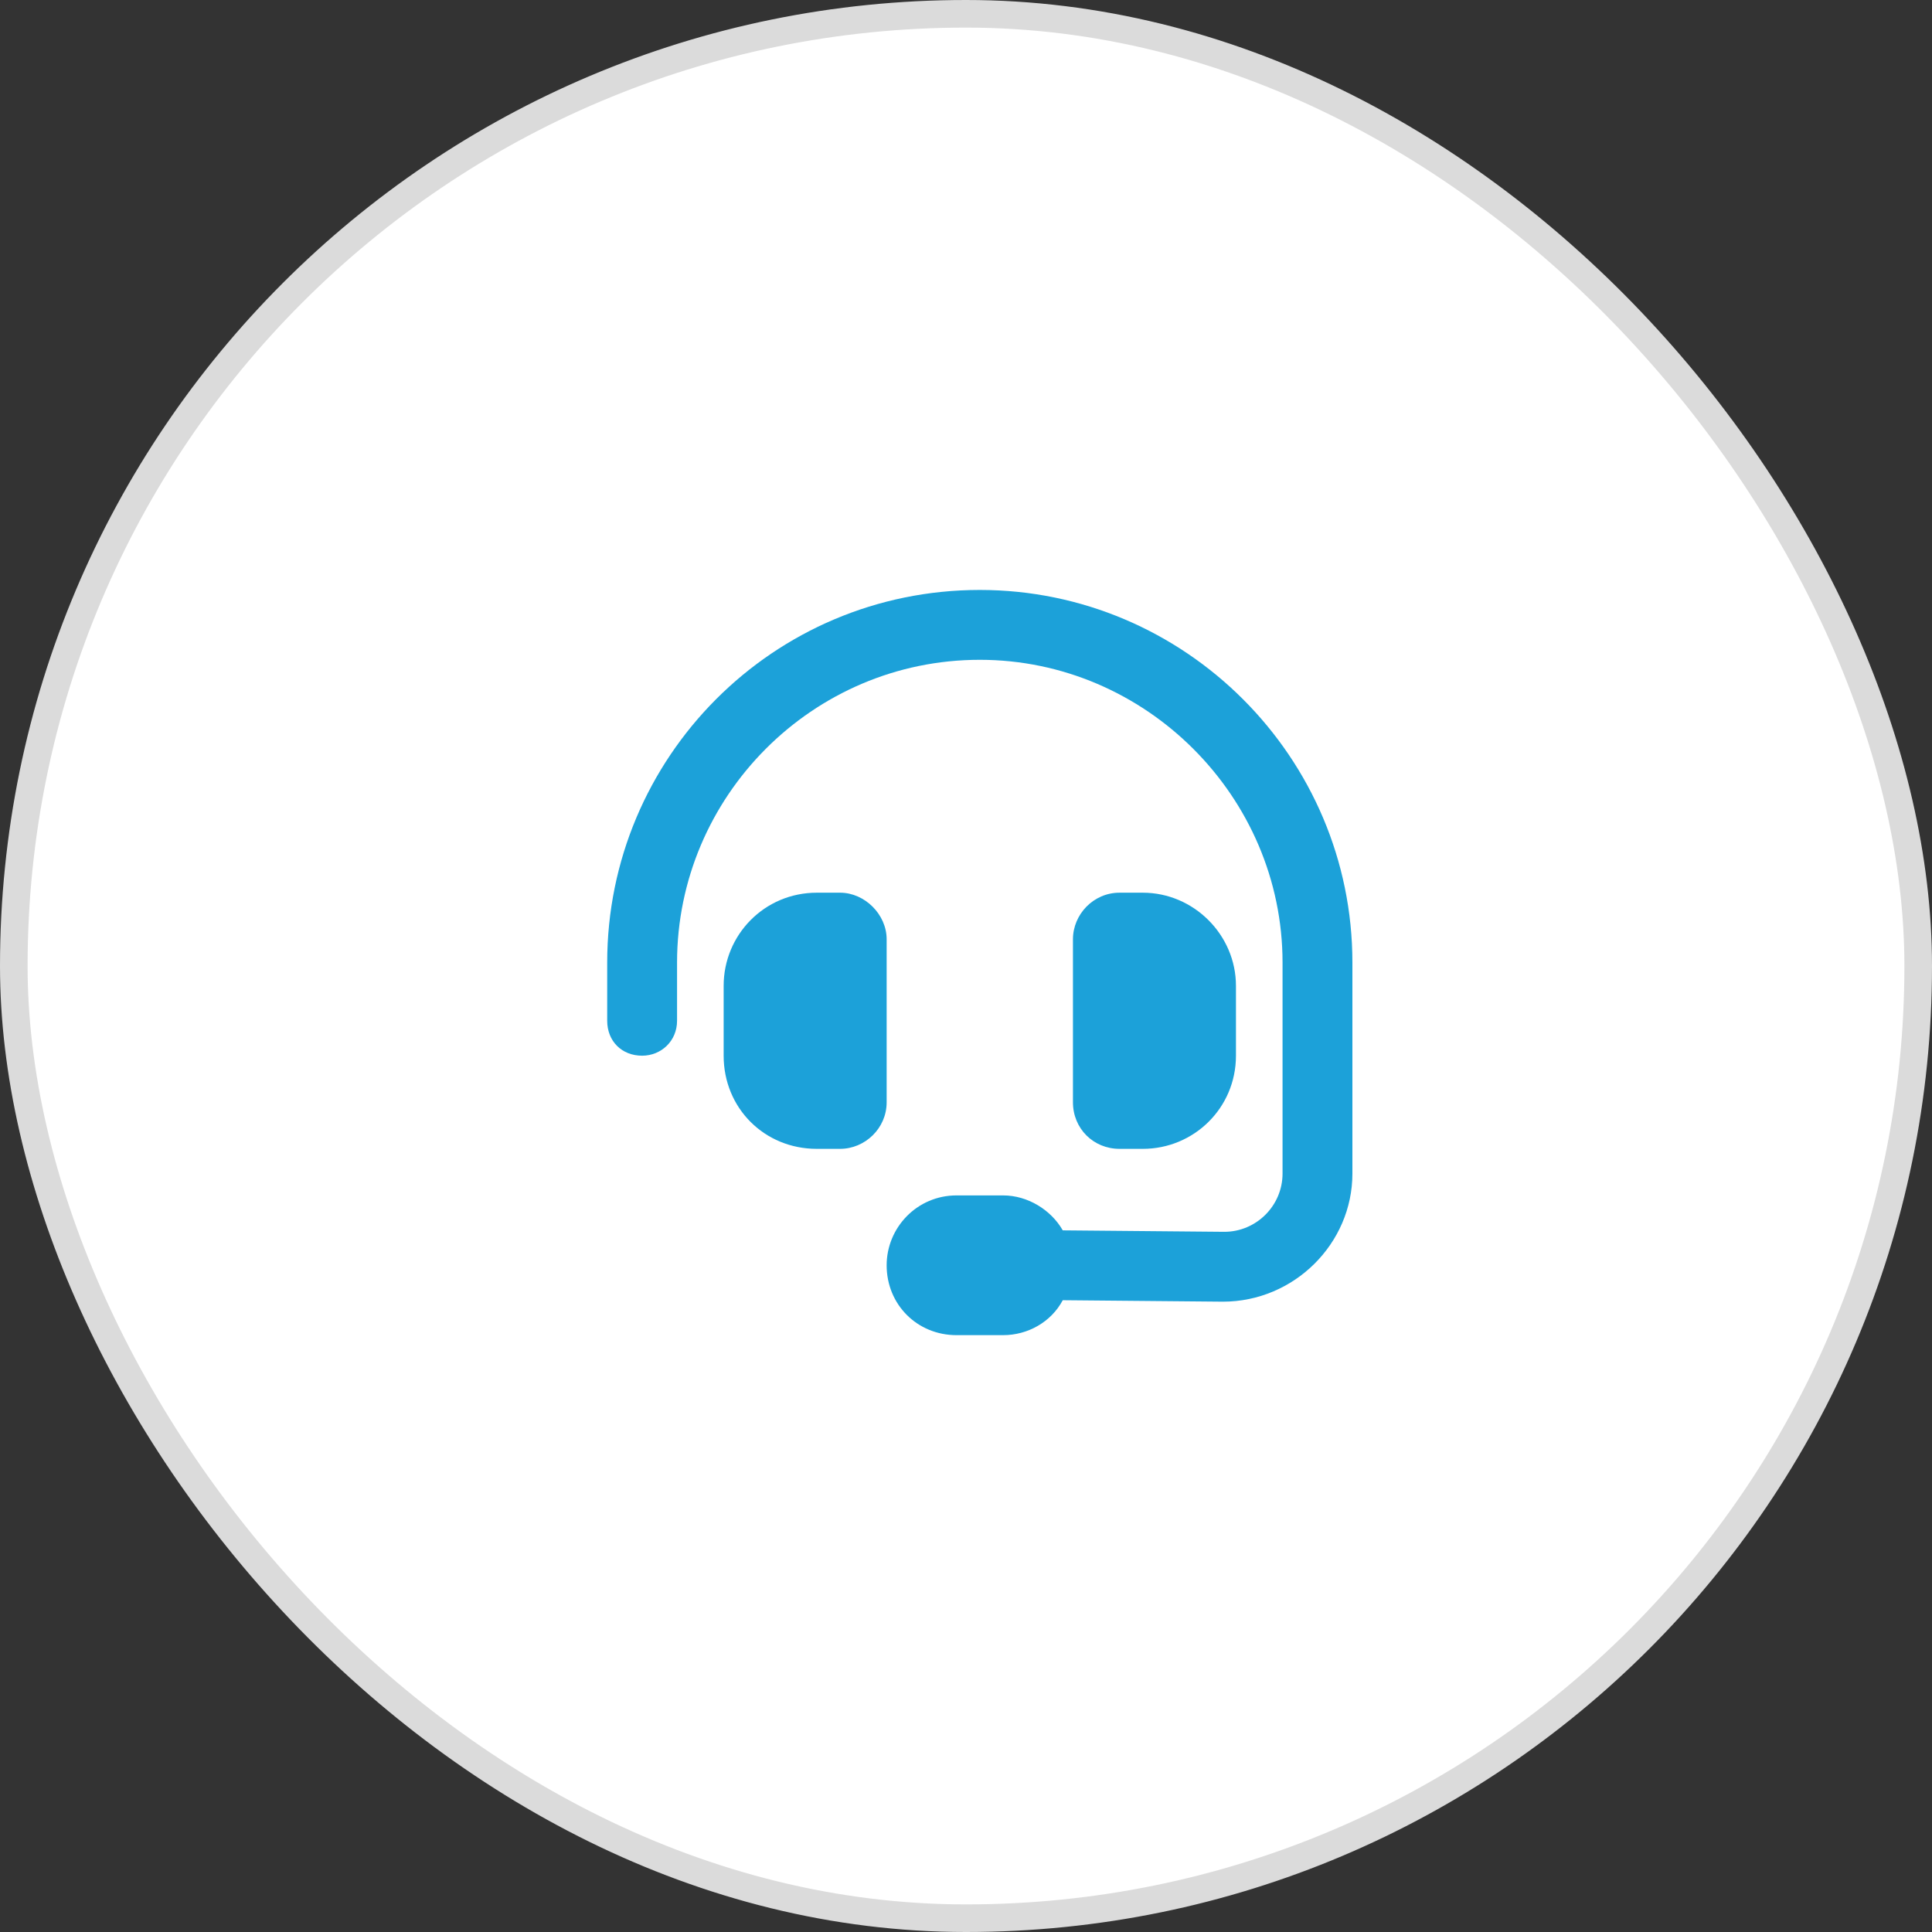 <svg xmlns="http://www.w3.org/2000/svg" width="70" height="70" viewBox="0 0 70 70" fill="none"><rect x="0" y="0" width="70" height="70" fill="#333333" stroke="none"/><rect x="0.5" y="0.5" width="69" height="69" rx="34.5" fill="white"></rect><rect x="0.5" y="0.5" width="69" height="69" rx="34.5" stroke="#DBDBDB"></rect><path d="M35.5 23.906C29.436 23.906 24.531 28.863 24.531 34.875V36.984C24.531 37.723 23.951 38.25 23.266 38.25C22.527 38.25 22 37.723 22 36.984V34.875C22 27.439 28.012 21.375 35.5 21.375C42.935 21.375 49 27.439 49 34.875V42.522C49 45.053 46.891 47.162 44.307 47.162L38.506 47.109C38.084 47.9 37.24 48.375 36.344 48.375H34.656C33.232 48.375 32.125 47.268 32.125 45.844C32.125 44.473 33.232 43.312 34.656 43.312H36.344C37.24 43.312 38.084 43.84 38.506 44.578L44.359 44.631C45.52 44.631 46.469 43.682 46.469 42.522V34.875C46.469 28.863 41.512 23.906 35.5 23.906ZM29.594 32.344H30.438C31.334 32.344 32.125 33.135 32.125 34.031V39.938C32.125 40.887 31.334 41.625 30.438 41.625H29.594C27.695 41.625 26.219 40.148 26.219 38.25V35.719C26.219 33.873 27.695 32.344 29.594 32.344ZM41.406 32.344C43.252 32.344 44.781 33.873 44.781 35.719V38.25C44.781 40.148 43.252 41.625 41.406 41.625H40.562C39.613 41.625 38.875 40.887 38.875 39.938V34.031C38.875 33.135 39.613 32.344 40.562 32.344H41.406Z" fill="#1CA1D9"></path></svg>